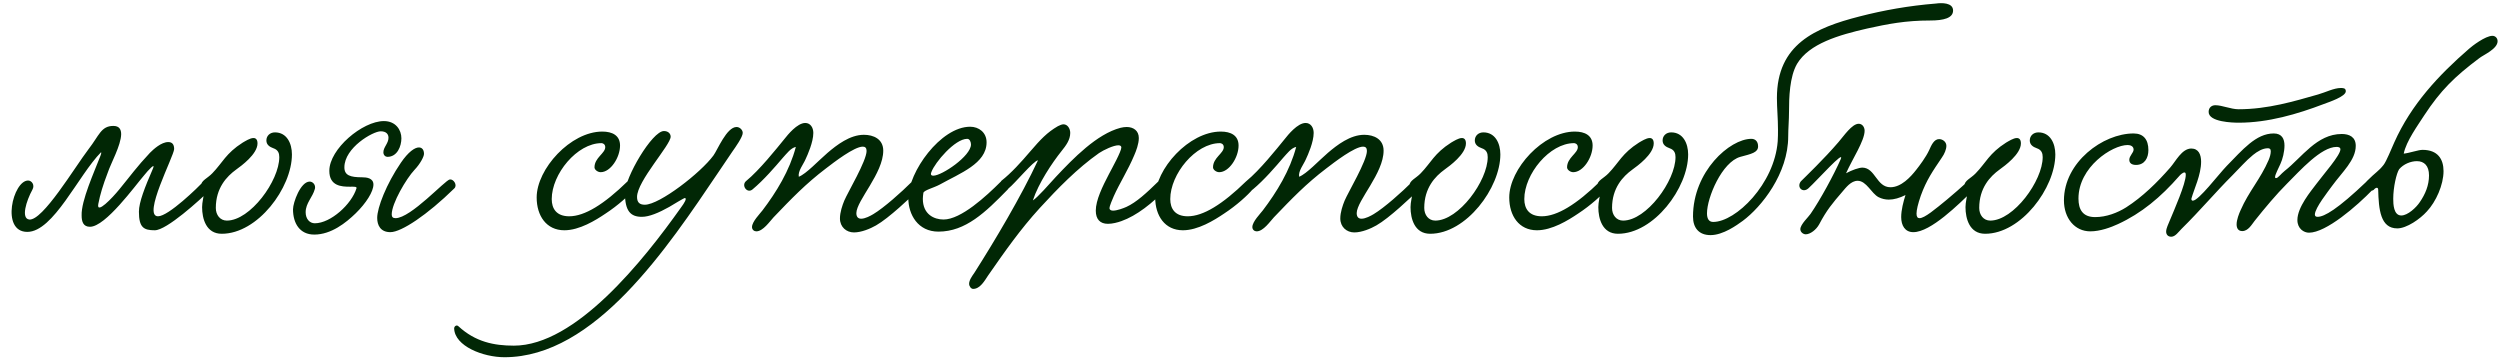 <?xml version="1.0" encoding="UTF-8"?> <svg xmlns="http://www.w3.org/2000/svg" width="409" height="59" viewBox="0 0 409 59" fill="none"> <path d="M33.287 29.709C34.167 29.005 35.267 30.017 34.519 30.941C32.627 32.789 27.259 37.673 25.323 37.673C23.519 37.673 22.727 37.233 22.727 34.637C22.727 33.097 23.695 30.633 25.015 27.597C25.499 26.497 24.267 27.817 23.563 28.697C22.111 30.369 17.271 37.101 14.719 37.101C13.619 37.101 13.355 36.265 13.355 35.253C13.267 32.833 15.423 28.125 16.435 25.485C16.523 25.265 16.567 25.089 16.567 25.001C16.567 24.957 16.523 24.913 16.523 24.913C12.827 28.653 8.735 37.937 4.467 37.937C0.067 37.937 2.135 29.533 4.599 29.533C5.171 29.533 5.743 30.237 5.303 31.029C4.291 32.877 3.411 35.737 4.775 35.913C6.975 36.177 12.211 27.377 14.499 24.385C16.215 22.185 16.523 20.601 18.547 20.601C19.515 20.601 19.823 21.173 19.823 21.965C19.779 23.813 18.151 26.673 17.623 28.257C16.831 30.325 16.391 31.777 16.083 33.361C15.731 35.165 18.371 32.393 19.515 30.985C21.363 28.741 22.375 27.289 24.531 25.001C25.103 24.429 26.379 23.241 27.523 23.241C28.183 23.241 28.491 23.637 28.491 24.385C28.447 25.573 23.255 35.385 25.851 35.385C27.567 35.385 32.407 30.633 33.287 29.709ZM44.988 21.657C46.924 21.657 47.76 23.461 47.76 25.265C47.76 30.721 42.172 38.245 36.276 38.245C33.724 38.245 33.064 35.781 33.064 33.889C33.064 33.053 33.328 32.261 33.328 31.689C33.328 31.161 32.888 31.073 32.888 30.369C32.888 29.533 33.944 29.181 34.736 28.345C36.408 26.629 36.936 25.089 39.708 23.329C40.104 23.109 40.896 22.581 41.468 22.581C41.864 22.581 42.128 22.845 42.128 23.461C42.128 25.221 39.444 27.157 38.652 27.729C37.068 28.873 35.308 30.765 35.308 34.021C35.308 35.165 36.012 36.089 37.112 36.089C40.94 36.089 45.692 29.577 45.692 25.705C45.692 25.089 45.516 24.517 44.724 24.253C44.108 24.033 43.58 23.681 43.58 22.977C43.58 22.229 44.152 21.657 44.988 21.657ZM65.669 22.625C65.669 23.901 65.009 25.661 63.381 25.661C63.073 25.661 62.721 25.397 62.721 24.913C62.721 24.077 63.557 23.461 63.557 22.537C63.557 21.965 63.205 21.481 62.281 21.481C61.005 21.481 56.341 24.165 56.341 27.377C56.341 28.697 57.309 29.005 59.245 29.005C59.993 29.005 61.093 29.137 61.093 30.193C61.093 31.337 59.905 33.229 58.189 34.901C56.605 36.441 54.185 38.377 51.413 38.377C49.037 38.377 47.937 36.529 47.937 34.241C47.937 33.141 49.169 29.709 50.665 29.709C51.105 29.709 51.545 30.105 51.545 30.633C51.545 30.721 51.545 30.853 51.501 30.941C51.149 32.261 50.005 33.229 50.005 34.725C50.005 35.825 50.665 36.529 51.501 36.529C54.097 36.529 57.529 33.405 58.321 30.809C58.409 30.501 57.925 30.545 57.221 30.545C55.901 30.545 53.877 30.457 53.877 27.949C53.877 24.385 59.289 19.809 62.809 19.809C64.745 19.809 65.669 21.261 65.669 22.625ZM68.529 24.121C69.057 24.121 69.365 24.517 69.365 25.177C69.365 25.617 68.749 26.805 67.825 27.773C66.461 29.225 64.085 33.273 64.085 35.077C64.085 35.473 64.261 35.693 64.701 35.693C67.209 35.693 72.841 29.445 73.589 29.357C74.205 29.269 74.865 30.281 74.337 30.809C69.893 35.165 65.669 37.981 63.865 37.981C62.237 37.981 61.709 36.837 61.709 35.649C61.709 33.977 63.205 30.105 65.581 26.629C66.813 24.825 67.869 24.121 68.529 24.121ZM101.439 23.813C101.439 25.749 99.899 28.169 98.271 28.169C97.787 28.169 97.259 27.773 97.259 27.377C97.259 25.793 99.019 25.089 99.019 24.077C99.019 23.549 98.579 23.417 98.403 23.417C94.399 23.417 90.263 28.477 90.263 32.569C90.263 34.153 91.055 35.385 93.123 35.385C95.631 35.385 98.799 33.449 102.671 29.665C103.287 29.093 104.607 29.929 103.771 30.941C102.979 31.909 101.087 33.625 99.063 34.945C97.435 36.045 94.795 37.673 92.331 37.673C89.383 37.673 87.799 35.297 87.799 32.305C87.799 27.641 93.343 21.525 98.535 21.525C100.163 21.525 101.439 22.141 101.439 23.813ZM119.796 24.825L117.596 28.081C109.192 40.533 97.312 58.441 82.528 58.441C79.052 58.441 74.388 56.637 74.3 53.733C74.3 53.381 74.696 53.073 75.004 53.381C77.776 55.933 80.812 56.549 84.068 56.549C94.188 56.549 105.276 42.601 111.392 33.977C111.436 33.933 112.184 32.921 112.184 32.569C112.184 32.481 112.14 32.393 112.052 32.393C111.876 32.393 110.028 33.537 109.5 33.845C107.784 34.813 106.2 35.473 105.012 35.473C103.164 35.473 102.24 34.549 102.24 31.557C102.24 29.049 106.684 21.437 108.62 21.437C109.324 21.437 109.72 21.877 109.72 22.361C109.72 23.725 104.22 29.621 104.22 32.217C104.22 33.141 104.66 33.493 105.496 33.493C107.916 33.493 114.648 28.257 116.716 25.441C117.376 24.561 118.872 20.777 120.5 20.777C121.028 20.777 121.512 21.261 121.512 21.745C121.512 22.405 120.324 24.077 119.796 24.825ZM150.528 30.809C148.856 32.393 145.468 35.649 143.312 36.881C142.388 37.409 140.936 38.025 139.704 38.025C138.472 38.025 137.416 37.145 137.416 35.737C137.416 34.725 137.812 33.581 138.12 32.833C138.692 31.469 141.772 26.321 141.772 24.693C141.772 24.209 141.552 23.989 141.156 23.989C139.748 23.989 136.448 26.541 135.128 27.553C131.828 30.061 129.496 32.481 126.548 35.561C125.932 36.221 124.832 37.849 123.732 37.849C123.38 37.849 123.028 37.585 123.028 37.145C123.028 36.265 124.348 34.945 124.744 34.417C126.988 31.469 129.188 27.905 130.2 24.033C129.364 24.209 128.704 25.133 128.088 25.793C126.812 27.289 124.964 29.445 123.116 30.985C122.236 31.733 121.224 30.325 122.06 29.621C124.26 27.817 126.988 24.385 128.352 22.713C128.836 22.097 130.42 20.117 131.74 20.117C132.576 20.117 133.06 20.865 133.06 21.745C133.06 23.241 132.136 25.309 131.784 26.057C131.432 26.893 130.508 27.993 130.684 28.917C131.916 28.433 133.852 26.321 135.392 25.001C136.888 23.725 139.044 22.053 141.332 22.053C142.916 22.053 144.5 22.757 144.5 24.649C144.5 28.345 140.144 32.789 140.1 34.857C140.1 35.517 140.408 35.781 140.892 35.781C141.552 35.781 142.432 35.297 142.872 35.033C144.632 33.977 147.492 31.425 149.208 29.709C149.956 28.961 151.012 29.885 150.528 30.809ZM161.404 23.285C161.404 26.761 157.048 28.345 153.748 30.193C152.78 30.721 151.152 31.117 151.064 31.557C151.02 31.909 150.976 32.217 150.976 32.525C150.976 35.077 152.824 35.913 154.364 35.913C157.224 35.913 161.36 32.085 163.692 29.753C164.528 28.917 165.716 30.105 164.836 31.029C161.228 34.725 157.972 37.893 153.528 37.893C150.184 37.893 148.6 35.121 148.6 32.393C148.6 28.169 153.88 20.733 158.72 20.733C160.128 20.733 161.404 21.657 161.404 23.285ZM158.236 22.713C156.212 22.713 152.956 26.585 152.384 28.125C152.34 28.257 152.296 28.345 152.296 28.433C152.296 28.653 152.428 28.741 152.692 28.741C154.1 28.741 158.852 25.529 158.852 23.637C158.852 23.285 158.676 22.713 158.236 22.713ZM168.975 32.789C169.723 32.349 171.703 30.061 172.759 28.917C175.575 25.925 179.447 21.921 183.319 20.909C183.671 20.821 184.023 20.777 184.331 20.777C185.387 20.777 186.311 21.349 186.311 22.581C186.311 23.549 185.871 24.693 185.563 25.397C184.551 27.817 183.143 30.017 182.219 32.085C181.999 32.613 181.515 33.669 181.515 34.065C181.515 34.329 181.779 34.461 182.087 34.461C182.747 34.461 183.803 34.065 184.287 33.845C185.915 33.097 187.543 31.601 189.567 29.621C190.359 28.873 191.591 30.061 190.887 30.809C188.555 33.229 185.959 35.297 183.451 36.177C182.835 36.397 181.999 36.617 181.251 36.617C179.975 36.617 179.271 35.869 179.271 34.461C179.271 32.745 180.371 30.501 181.427 28.477C181.955 27.465 183.451 24.781 183.451 24.121C183.451 23.901 183.275 23.769 182.967 23.769C182.175 23.769 180.591 24.517 179.799 25.045C176.235 27.553 173.067 30.809 170.119 34.021C166.907 37.541 164.443 41.061 161.627 45.109C161.099 45.901 160.351 47.265 159.207 47.265C158.855 47.265 158.547 46.825 158.547 46.429C158.547 45.813 159.075 45.109 159.383 44.669C162.771 39.345 167.039 32.173 169.811 26.233C169.151 26.233 165.983 30.061 165.015 30.809C164.091 31.645 163.079 30.545 163.827 29.577C165.455 28.301 167.039 26.541 168.579 24.737C170.207 22.845 171.307 21.657 173.067 20.645C173.419 20.469 173.727 20.337 173.991 20.337C174.651 20.337 175.091 21.041 175.091 21.745C175.091 22.889 174.387 23.813 173.683 24.693C172.099 26.673 169.899 29.973 168.975 32.789ZM202.63 23.813C202.63 25.749 201.09 28.169 199.462 28.169C198.978 28.169 198.45 27.773 198.45 27.377C198.45 25.793 200.21 25.089 200.21 24.077C200.21 23.549 199.77 23.417 199.594 23.417C195.59 23.417 191.454 28.477 191.454 32.569C191.454 34.153 192.246 35.385 194.314 35.385C196.822 35.385 199.99 33.449 203.862 29.665C204.478 29.093 205.798 29.929 204.962 30.941C204.17 31.909 202.278 33.625 200.254 34.945C198.626 36.045 195.986 37.673 193.522 37.673C190.574 37.673 188.99 35.297 188.99 32.305C188.99 27.641 194.534 21.525 199.726 21.525C201.354 21.525 202.63 22.141 202.63 23.813ZM232.384 30.809C230.712 32.393 227.324 35.649 225.168 36.881C224.244 37.409 222.792 38.025 221.56 38.025C220.328 38.025 219.272 37.145 219.272 35.737C219.272 34.725 219.668 33.581 219.976 32.833C220.548 31.469 223.628 26.321 223.628 24.693C223.628 24.209 223.408 23.989 223.012 23.989C221.604 23.989 218.304 26.541 216.984 27.553C213.684 30.061 211.352 32.481 208.404 35.561C207.788 36.221 206.688 37.849 205.588 37.849C205.236 37.849 204.884 37.585 204.884 37.145C204.884 36.265 206.204 34.945 206.6 34.417C208.844 31.469 211.044 27.905 212.056 24.033C211.22 24.209 210.56 25.133 209.944 25.793C208.668 27.289 206.82 29.445 204.972 30.985C204.092 31.733 203.08 30.325 203.916 29.621C206.116 27.817 208.844 24.385 210.208 22.713C210.692 22.097 212.276 20.117 213.596 20.117C214.432 20.117 214.916 20.865 214.916 21.745C214.916 23.241 213.992 25.309 213.64 26.057C213.288 26.893 212.364 27.993 212.54 28.917C213.772 28.433 215.708 26.321 217.248 25.001C218.744 23.725 220.9 22.053 223.188 22.053C224.772 22.053 226.356 22.757 226.356 24.649C226.356 28.345 222 32.789 221.956 34.857C221.956 35.517 222.264 35.781 222.748 35.781C223.408 35.781 224.288 35.297 224.728 35.033C226.488 33.977 229.348 31.425 231.064 29.709C231.812 28.961 232.868 29.885 232.384 30.809ZM242.687 21.657C244.623 21.657 245.459 23.461 245.459 25.265C245.459 30.721 239.871 38.245 233.975 38.245C231.423 38.245 230.763 35.781 230.763 33.889C230.763 33.053 231.027 32.261 231.027 31.689C231.027 31.161 230.587 31.073 230.587 30.369C230.587 29.533 231.643 29.181 232.435 28.345C234.107 26.629 234.635 25.089 237.407 23.329C237.803 23.109 238.595 22.581 239.167 22.581C239.563 22.581 239.827 22.845 239.827 23.461C239.827 25.221 237.143 27.157 236.351 27.729C234.767 28.873 233.007 30.765 233.007 34.021C233.007 35.165 233.711 36.089 234.811 36.089C238.639 36.089 243.391 29.577 243.391 25.705C243.391 25.089 243.215 24.517 242.423 24.253C241.807 24.033 241.279 23.681 241.279 22.977C241.279 22.229 241.851 21.657 242.687 21.657ZM260.552 23.813C260.552 25.749 259.012 28.169 257.384 28.169C256.9 28.169 256.372 27.773 256.372 27.377C256.372 25.793 258.132 25.089 258.132 24.077C258.132 23.549 257.692 23.417 257.516 23.417C253.512 23.417 249.376 28.477 249.376 32.569C249.376 34.153 250.168 35.385 252.236 35.385C254.744 35.385 257.912 33.449 261.784 29.665C262.4 29.093 263.72 29.929 262.884 30.941C262.092 31.909 260.2 33.625 258.176 34.945C256.548 36.045 253.908 37.673 251.444 37.673C248.496 37.673 246.912 35.297 246.912 32.305C246.912 27.641 252.456 21.525 257.648 21.525C259.276 21.525 260.552 22.141 260.552 23.813ZM273.41 21.657C275.346 21.657 276.182 23.461 276.182 25.265C276.182 30.721 270.594 38.245 264.698 38.245C262.146 38.245 261.486 35.781 261.486 33.889C261.486 33.053 261.75 32.261 261.75 31.689C261.75 31.161 261.31 31.073 261.31 30.369C261.31 29.533 262.366 29.181 263.158 28.345C264.83 26.629 265.358 25.089 268.13 23.329C268.526 23.109 269.318 22.581 269.89 22.581C270.286 22.581 270.55 22.845 270.55 23.461C270.55 25.221 267.866 27.157 267.074 27.729C265.49 28.873 263.73 30.765 263.73 34.021C263.73 35.165 264.434 36.089 265.534 36.089C269.362 36.089 274.114 29.577 274.114 25.705C274.114 25.089 273.938 24.517 273.146 24.253C272.53 24.033 272.002 23.681 272.002 22.977C272.002 22.229 272.574 21.657 273.41 21.657ZM319.523 1.725C319.523 2.957 317.983 3.353 315.783 3.353C311.735 3.353 308.831 3.925 305.443 4.673C300.823 5.729 295.983 7.137 294.003 10.437C292.771 12.549 292.683 15.981 292.683 18.269C292.683 19.633 292.551 21.085 292.551 22.317C292.551 28.389 288.195 33.845 285.115 36.133C284.147 36.837 281.903 38.465 279.835 38.465C277.943 38.465 276.975 37.277 276.975 35.429C276.975 28.037 283.003 22.713 286.523 22.713C287.139 22.713 287.623 23.109 287.623 23.945C287.623 24.957 286.523 25.177 284.719 25.661C281.727 26.497 279.263 32.305 279.263 34.901C279.263 35.781 279.571 36.309 280.275 36.309C283.971 36.309 290.307 30.105 290.835 23.109C290.879 22.449 290.879 21.833 290.879 21.217C290.879 19.325 290.703 17.697 290.703 16.025C290.703 7.225 296.995 4.541 304.211 2.693C308.127 1.681 312.307 0.933 316.707 0.581C317.631 0.449 319.523 0.405 319.523 1.725ZM321.903 29.665C322.827 29.093 323.927 30.105 322.871 31.073C320.407 33.449 315.875 37.981 313.015 37.981C311.651 37.981 311.035 36.881 311.035 35.517C311.035 34.373 311.387 33.009 311.739 31.909C310.771 32.393 309.847 32.657 309.011 32.657C308.439 32.657 307.867 32.525 307.339 32.261C306.151 31.645 305.359 29.577 303.907 29.577C302.807 29.577 301.971 30.721 301.399 31.381C299.771 33.273 298.847 34.373 297.615 36.705C297.131 37.585 296.163 38.333 295.415 38.333C295.019 38.333 294.535 37.981 294.535 37.497C294.535 36.705 295.899 35.473 296.207 34.989C297.791 32.701 300.035 28.565 301.135 26.057C301.883 24.341 297.263 29.533 295.855 30.809C294.931 31.645 293.875 30.633 294.623 29.665C295.371 28.917 298.451 25.969 300.783 23.241C301.663 22.229 302.983 20.249 304.083 20.249C304.655 20.249 305.051 20.777 305.051 21.393C305.051 23.021 303.027 26.057 302.015 28.345C302.983 27.817 304.127 27.421 304.699 27.421C306.811 27.465 306.987 30.633 309.275 30.633C311.035 30.633 312.575 28.961 313.499 27.773C314.027 27.113 315.083 25.705 315.611 24.561C315.963 23.769 316.403 22.757 317.239 22.757C317.811 22.757 318.427 23.197 318.427 23.857C318.427 24.429 318.119 25.177 317.679 25.793C316.227 27.949 315.171 29.445 314.247 31.997C313.763 33.405 313.543 34.373 313.543 34.945C313.543 35.473 313.719 35.693 314.027 35.693C314.863 35.693 316.579 34.241 318.515 32.657C319.175 32.129 321.243 30.325 321.903 29.665ZM333.48 21.657C335.416 21.657 336.252 23.461 336.252 25.265C336.252 30.721 330.664 38.245 324.768 38.245C322.216 38.245 321.556 35.781 321.556 33.889C321.556 33.053 321.82 32.261 321.82 31.689C321.82 31.161 321.38 31.073 321.38 30.369C321.38 29.533 322.436 29.181 323.228 28.345C324.9 26.629 325.428 25.089 328.2 23.329C328.596 23.109 329.388 22.581 329.96 22.581C330.356 22.581 330.62 22.845 330.62 23.461C330.62 25.221 327.936 27.157 327.144 27.729C325.56 28.873 323.8 30.765 323.8 34.021C323.8 35.165 324.504 36.089 325.604 36.089C329.432 36.089 334.184 29.577 334.184 25.705C334.184 25.089 334.008 24.517 333.216 24.253C332.6 24.033 332.072 23.681 332.072 22.977C332.072 22.229 332.644 21.657 333.48 21.657ZM383.773 14.925C383.773 15.805 381.045 16.685 380.121 17.037C375.853 18.665 371.057 20.073 366.261 20.073C365.337 20.073 361.333 19.985 361.333 18.313C361.333 17.565 361.861 17.213 362.433 17.213C363.533 17.213 364.985 17.873 366.217 17.873C371.057 17.873 375.369 16.553 379.241 15.453C380.473 15.101 381.837 14.397 382.937 14.397C383.333 14.397 383.773 14.397 383.773 14.925ZM349.057 21.833C350.685 21.833 351.477 22.845 351.477 24.561C351.477 25.837 350.861 26.981 349.453 26.981C348.793 26.981 348.353 26.717 348.353 26.145C348.353 25.485 349.057 25.001 349.057 24.473C349.057 23.945 348.573 23.725 348.089 23.725C345.537 23.725 340.037 27.333 340.037 32.481C340.037 34.285 340.741 35.517 342.765 35.517C344.613 35.517 346.417 34.813 347.825 33.933C350.509 32.217 352.929 29.841 355.041 27.421C355.965 26.365 356.933 24.341 358.473 24.297C359.705 24.297 360.101 25.309 360.101 26.453C360.101 28.609 358.957 30.897 358.517 32.481C358.473 32.701 358.605 32.833 358.737 32.833C359.705 32.833 362.961 28.521 364.281 27.157C366.877 24.517 369.077 21.833 371.981 21.833C373.345 21.833 373.741 22.757 373.741 23.813C373.741 24.825 373.433 26.057 373.081 26.805C372.773 27.509 372.201 28.565 372.201 28.961C372.201 29.093 372.245 29.137 372.377 29.137C372.685 29.137 373.169 28.433 373.785 27.949C376.601 25.749 379.021 21.921 383.113 21.921C384.345 21.921 385.401 22.405 385.401 23.857C385.401 26.189 383.201 28.125 381.529 30.413C380.869 31.337 378.757 33.977 378.713 35.077C378.713 35.341 378.845 35.473 379.153 35.473C380.253 35.473 382.409 34.241 387.161 29.709C388.173 28.741 388.921 30.237 388.173 31.029C385.577 33.713 380.561 38.069 377.745 38.069C376.909 38.069 375.853 37.409 375.853 36.001C375.853 33.889 378.053 31.293 378.977 30.061C380.121 28.521 382.893 25.397 382.893 24.429C382.893 24.121 382.585 24.033 382.277 24.033C379.725 24.033 376.293 27.905 374.137 30.061C372.421 31.777 370.573 33.977 368.857 36.133C368.373 36.749 367.801 37.805 366.833 37.805C366.129 37.805 365.909 37.277 365.909 36.705C365.909 35.957 366.305 34.945 366.569 34.373C367.889 31.337 369.825 29.269 371.145 26.189C371.365 25.661 371.497 25.177 371.497 24.737C371.497 24.341 371.277 24.253 371.013 24.253C370.177 24.253 369.297 24.781 368.593 25.353C367.449 26.277 366.437 27.465 365.249 28.653C362.345 31.557 360.013 34.373 356.889 37.453C356.405 37.937 355.877 38.729 355.217 38.729C354.645 38.729 354.381 38.333 354.381 37.893C354.381 37.321 354.777 36.617 354.953 36.133C355.701 34.329 357.593 30.061 357.593 28.609C357.593 28.301 357.505 28.213 357.373 28.213C357.109 28.213 356.669 28.609 356.537 28.785C353.501 32.261 350.333 34.901 346.505 36.661C345.361 37.189 343.601 37.849 341.973 37.849C339.421 37.849 337.661 35.693 337.661 32.789C337.661 26.541 344.041 21.833 349.057 21.833ZM393.25 25.133C394.174 25.045 395.626 24.517 396.33 24.517C398.838 24.517 399.762 26.057 399.762 27.993C399.762 30.237 398.53 33.009 397.034 34.593C395.934 35.825 393.734 37.365 392.194 37.365C389.422 37.365 389.158 34.241 389.07 31.029C389.07 30.897 389.026 30.721 388.85 30.721C388.718 30.721 388.542 30.809 388.322 31.073C387.398 31.645 386.474 30.369 387.222 29.621C388.718 28.125 389.114 28.037 389.95 26.981C390.434 26.365 391.226 24.341 391.71 23.285C394.482 17.081 398.97 12.285 403.942 7.973C404.382 7.577 406.582 5.861 407.77 5.861C408.21 5.861 408.606 6.213 408.606 6.741C408.606 8.017 406.274 8.985 405.614 9.513C401.566 12.549 399.278 14.793 396.594 18.885C395.582 20.469 393.646 23.109 393.25 25.133ZM392.502 27.685C392.062 28.345 391.534 30.633 391.534 32.525C391.534 33.361 391.578 35.253 392.854 35.253C393.91 35.253 395.318 33.933 395.89 33.053C396.77 31.777 397.386 30.325 397.386 28.697C397.386 27.113 396.594 26.365 395.406 26.365C394.394 26.365 393.206 26.849 392.502 27.685Z" fill="#012705"></path> </svg> 